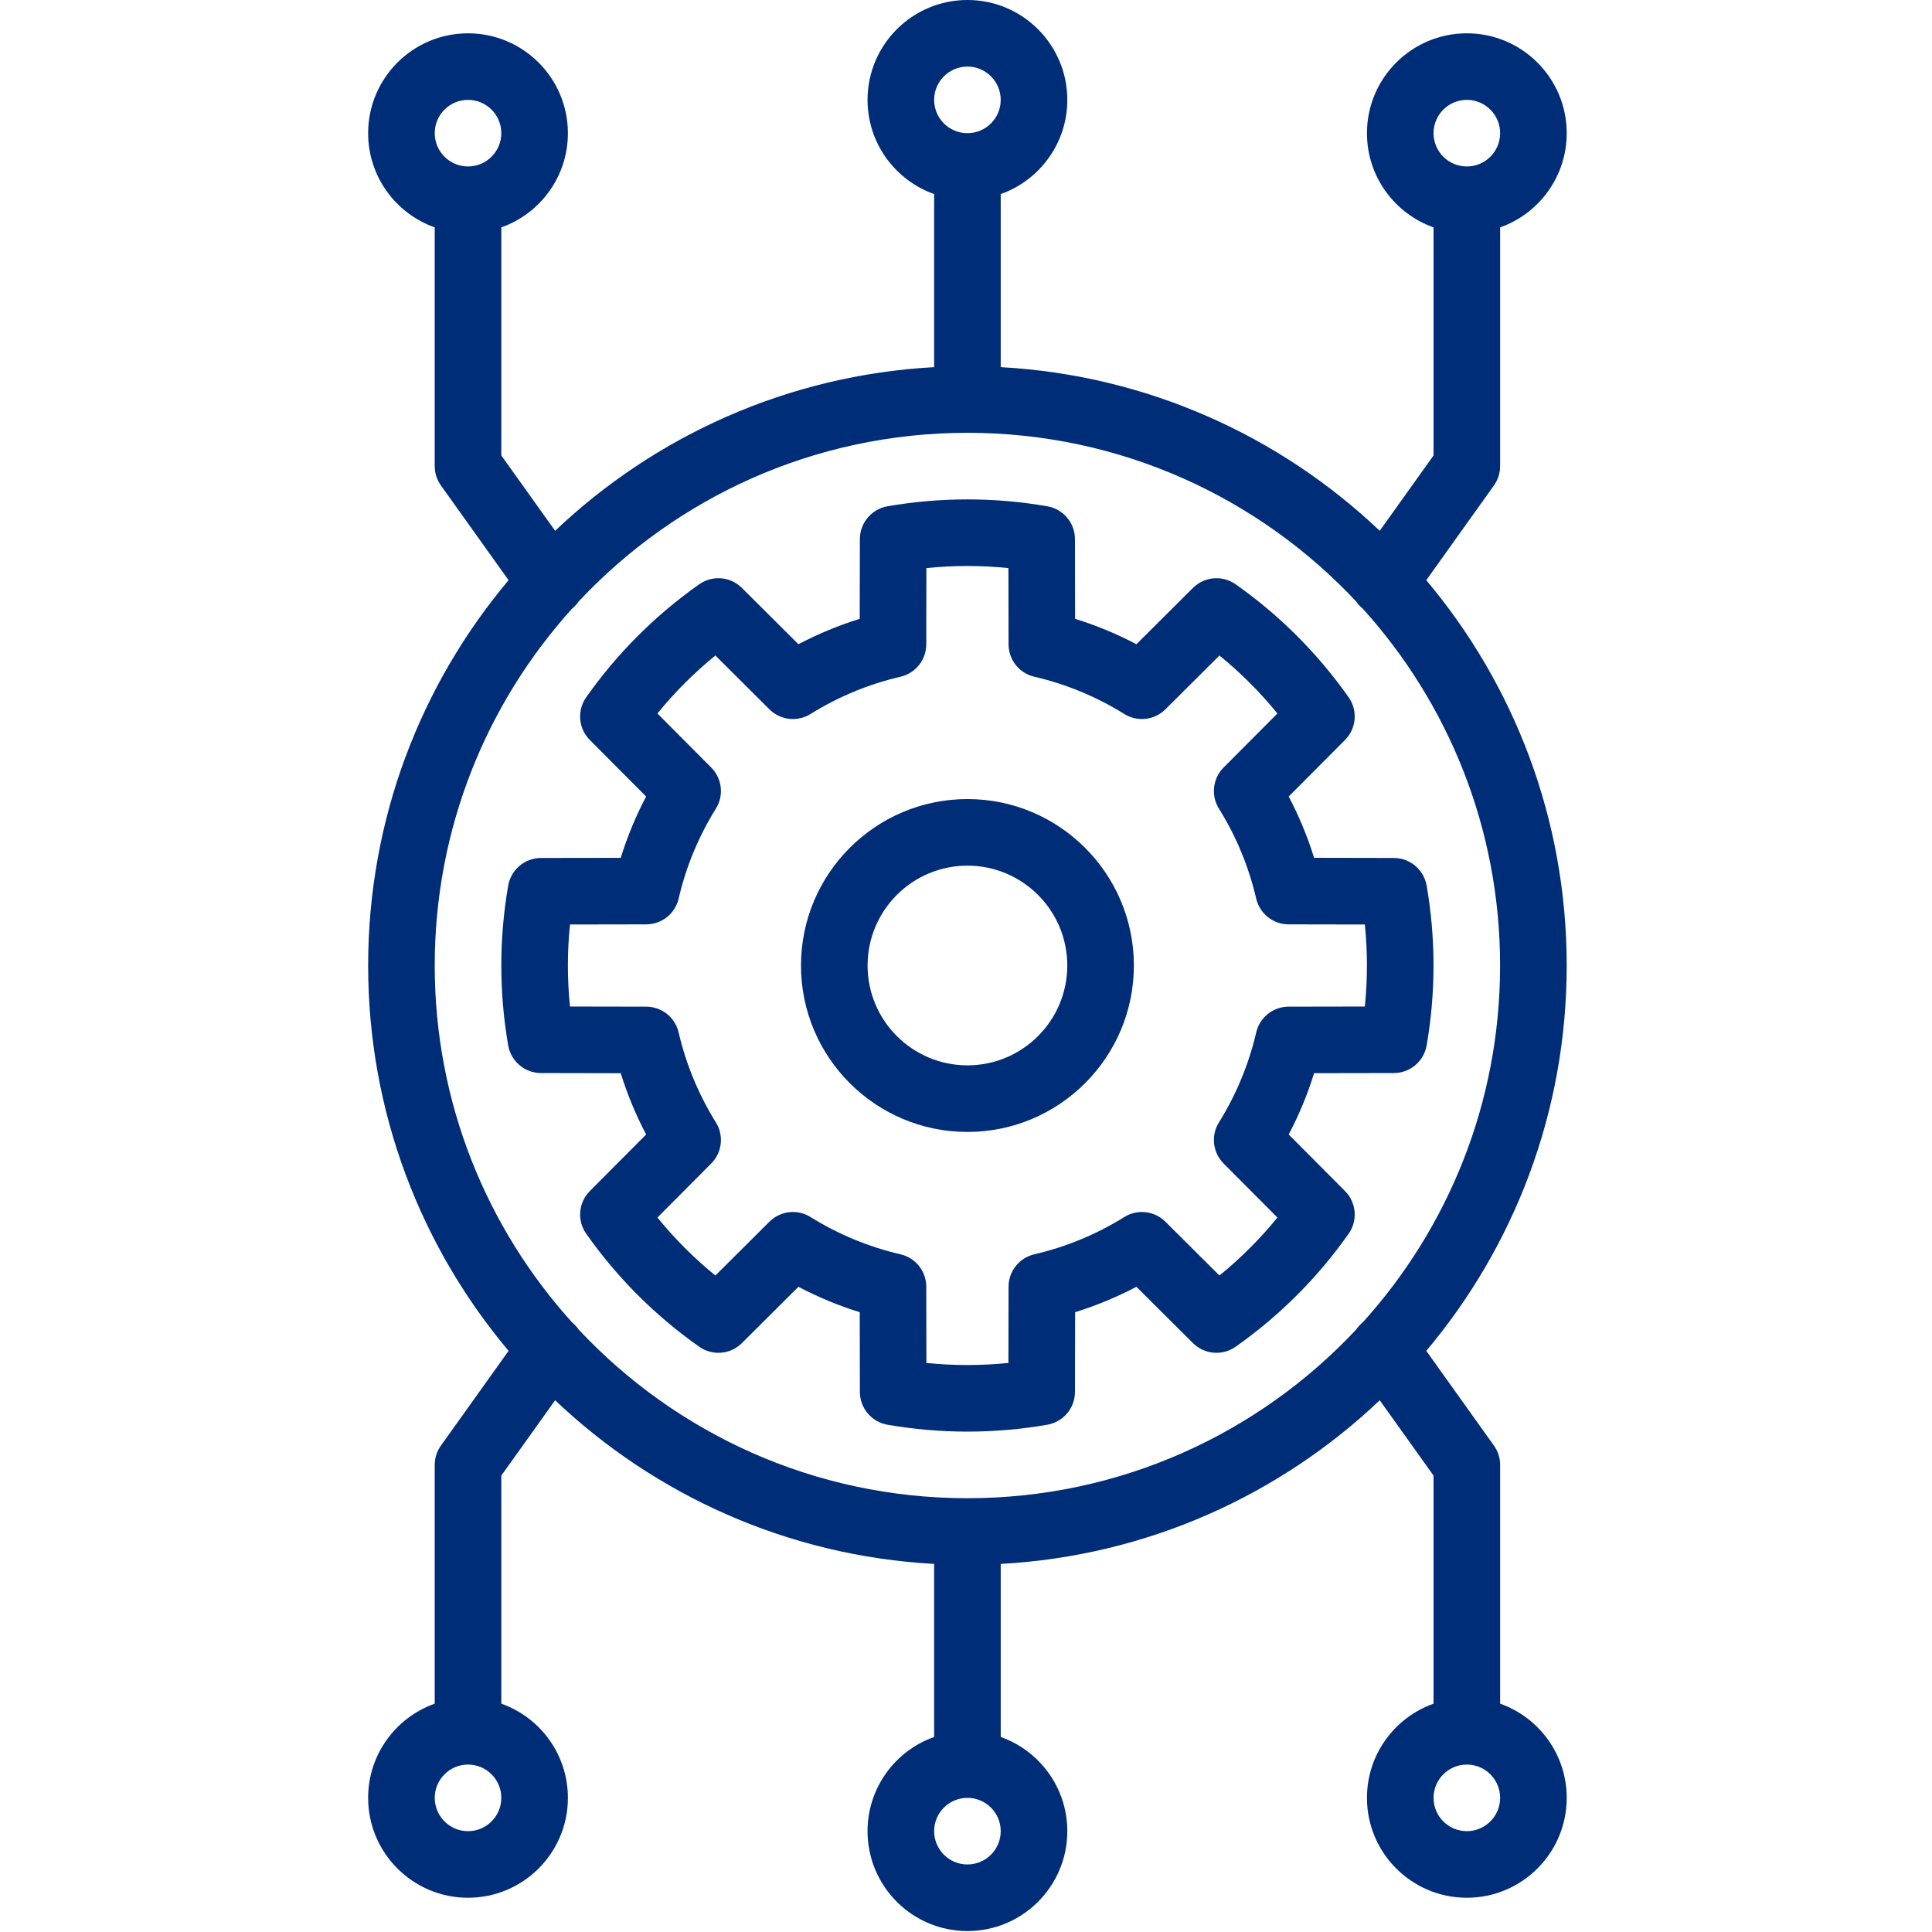 <svg width="677" height="677" viewBox="0 0 677 677" fill="none" xmlns="http://www.w3.org/2000/svg">
<path fill-rule="evenodd" clip-rule="evenodd" d="M189.56 300.645C183.888 300.656 179.06 304.739 178.081 310.317C174.862 328.853 174.862 347.801 178.081 366.339C179.06 371.917 183.893 376 189.56 376.01L217.513 376.068C219.826 383.474 222.8 390.672 226.414 397.546L206.685 417.358C202.685 421.374 202.149 427.671 205.404 432.301C216.232 447.692 229.633 461.093 245.024 471.921C249.654 475.176 255.956 474.64 259.966 470.64L279.778 450.911C286.648 454.525 293.846 457.515 301.268 459.812C301.257 459.812 301.315 487.765 301.315 487.765C301.325 493.437 305.408 498.265 310.987 499.244C329.523 502.463 348.471 502.463 367.008 499.244C372.586 498.265 376.669 493.432 376.68 487.765L376.737 459.812C384.143 457.499 391.341 454.525 398.216 450.911L418.028 470.64C422.043 474.64 428.34 475.176 432.97 471.921C448.361 461.093 461.762 447.692 472.59 432.301C475.846 427.671 475.309 421.369 471.309 417.358L451.58 397.546C455.194 390.677 458.184 383.478 460.481 376.057C460.481 376.067 488.434 376.01 488.434 376.01C494.106 376 498.934 371.916 499.913 366.338C503.132 347.802 503.132 328.854 499.913 310.317C498.934 304.739 494.101 300.656 488.434 300.645L460.481 300.588C458.168 293.182 455.194 285.984 451.58 279.109L471.309 259.297C475.309 255.282 475.845 248.985 472.59 244.355C461.762 228.964 448.361 215.563 432.97 204.735C428.34 201.479 422.038 202.016 418.028 206.016L398.216 225.745C391.346 222.131 384.148 219.141 376.726 216.844C376.737 216.844 376.68 188.891 376.68 188.891C376.669 183.219 372.586 178.391 367.008 177.411C348.472 174.193 329.524 174.193 310.986 177.411C305.408 178.391 301.325 183.224 301.314 188.891L301.257 216.844C293.851 219.157 286.653 222.13 279.778 225.745L259.966 206.016C255.951 202.016 249.654 201.479 245.024 204.735C229.633 215.563 216.232 228.964 205.404 244.355C202.149 248.985 202.685 255.287 206.685 259.297L226.414 279.109C222.8 285.979 219.81 293.177 217.513 300.599C217.513 300.588 189.56 300.645 189.56 300.645ZM199.732 323.957L226.461 323.911C231.888 323.9 236.576 320.155 237.8 314.879C240.388 303.728 244.8 293.073 250.857 283.358C253.727 278.759 253.05 272.801 249.222 268.951L230.367 250.014C236.424 242.571 243.237 235.759 250.679 229.702L269.616 248.557C273.465 252.385 279.429 253.062 284.023 250.192C293.742 244.135 304.392 239.729 315.544 237.135C320.815 235.911 324.565 231.218 324.575 225.796L324.622 199.067C334.18 198.088 343.816 198.088 353.368 199.067L353.415 225.796C353.425 231.223 357.17 235.911 362.446 237.135C373.597 239.723 384.252 244.135 393.967 250.192C398.566 253.062 404.524 252.385 408.374 248.557L427.311 229.702C434.754 235.759 441.566 242.572 447.623 250.014L428.768 268.951C424.94 272.8 424.263 278.764 427.133 283.358C433.19 293.077 437.597 303.727 440.19 314.879C441.414 320.15 446.107 323.9 451.529 323.911L478.258 323.957C479.237 333.515 479.237 343.151 478.258 352.703L451.529 352.75C446.102 352.76 441.414 356.505 440.19 361.781C437.602 372.932 433.19 383.587 427.133 393.302C424.263 397.901 424.94 403.859 428.768 407.709L447.623 426.646C441.566 434.089 434.753 440.901 427.311 446.958L408.374 428.103C404.525 424.275 398.561 423.598 393.967 426.468C384.248 432.525 373.598 436.932 362.446 439.525C357.175 440.749 353.425 445.442 353.415 450.864L353.368 477.593C343.81 478.572 334.174 478.572 324.622 477.593L324.575 450.864C324.565 445.437 320.82 440.749 315.544 439.525C304.393 436.937 293.738 432.525 284.023 426.468C279.424 423.598 273.466 424.275 269.616 428.103L250.679 446.958C243.236 440.901 236.424 434.088 230.367 426.646L249.222 407.709C253.05 403.86 253.727 397.896 250.857 393.302C244.8 383.583 240.393 372.933 237.8 361.781C236.576 356.51 231.883 352.76 226.461 352.75L199.732 352.703C198.753 343.145 198.753 333.509 199.732 323.957Z" fill="#002D77"/>
<path fill-rule="evenodd" clip-rule="evenodd" d="M280.68 338.325C280.68 370.513 306.816 396.648 339.003 396.648C371.189 396.648 397.325 370.512 397.325 338.325C397.325 306.139 371.189 280.003 339.003 280.003C306.816 280.003 280.68 306.139 280.68 338.325ZM304.013 338.325C304.013 319.019 319.696 303.336 339.003 303.336C358.309 303.336 373.992 319.019 373.992 338.325C373.992 357.632 358.309 373.315 339.003 373.315C319.696 373.315 304.013 357.632 304.013 338.325Z" fill="#002D77"/>
<path fill-rule="evenodd" clip-rule="evenodd" d="M175.667 596.992L175.667 517.065L194.521 490.675C229.532 523.904 275.991 545.196 327.333 548.019L327.333 608.664C313.74 613.471 304 626.445 304 641.669C304 660.987 319.683 676.669 339 676.669C358.317 676.669 374 660.987 374 641.669C374 626.445 364.26 613.472 350.667 608.664L350.667 548.019C402.011 545.196 448.469 523.904 483.479 490.675L502.333 517.065L502.333 596.992C488.74 601.799 479 614.773 479 629.997C479 649.315 494.683 664.997 514 664.997C533.317 664.997 549 649.315 549 629.997C549 614.773 539.26 601.8 525.667 596.992L525.667 513.331C525.667 510.904 524.906 508.523 523.495 506.555L499.787 473.361C530.495 436.845 548.995 389.736 548.995 338.335C548.995 286.933 530.489 239.819 499.787 203.308L523.495 170.115C524.906 168.141 525.667 165.761 525.667 163.339L525.667 79.677C539.26 74.87 549 61.896 549 46.672C549 27.355 533.317 11.672 514 11.672C494.683 11.672 479 27.355 479 46.672C479 61.896 488.74 74.869 502.333 79.677L502.333 159.604L483.479 185.995C448.468 152.765 402.009 131.473 350.667 128.651L350.667 68.005C364.26 63.198 374 50.224 374 35C374 15.683 358.317 5.10114e-05 339 5.18558e-05C319.683 5.27002e-05 304 15.683 304 35C304 50.224 313.74 63.197 327.333 68.005L327.333 128.651C275.989 131.474 229.531 152.765 194.521 185.995L175.667 159.604L175.667 79.677C189.26 74.87 199 61.896 199 46.672C199 27.355 183.317 11.672 164 11.672C144.683 11.672 129 27.355 129 46.672C129 61.896 138.74 74.869 152.333 79.677L152.333 163.339C152.333 165.766 153.094 168.146 154.505 170.115L178.213 203.308C147.505 239.824 129.005 286.933 129.005 338.335C129.005 389.736 147.511 436.851 178.213 473.361L154.505 506.555C153.094 508.529 152.333 510.909 152.333 513.331L152.333 596.992C138.74 601.799 129 614.773 129 629.997C129 649.315 144.683 664.997 164 664.997C183.317 664.997 199 649.315 199 629.997C199 614.773 189.26 601.8 175.667 596.992ZM525.667 629.997C525.667 636.435 520.437 641.664 514 641.664C507.563 641.664 502.333 636.435 502.333 629.997C502.333 623.56 507.563 618.331 514 618.331C520.437 618.331 525.667 623.56 525.667 629.997ZM200.48 213.251C170.568 246.349 152.335 290.229 152.335 338.329C152.335 386.433 170.569 430.308 200.48 463.408C201.412 464.153 202.194 465.017 202.834 465.965C236.891 502.283 285.307 524.996 338.994 524.996C392.681 524.996 441.098 502.283 475.154 465.965C475.795 465.023 476.576 464.158 477.508 463.408C507.42 430.309 525.654 386.429 525.654 338.329C525.654 290.225 507.419 246.351 477.508 213.251C476.576 212.506 475.795 211.641 475.154 210.693C441.097 174.376 392.681 151.663 338.994 151.663C285.307 151.663 236.89 174.376 202.834 210.693C202.193 211.636 201.412 212.501 200.48 213.251ZM525.667 46.664C525.667 53.102 520.437 58.331 514 58.331C507.563 58.331 502.333 53.102 502.333 46.664C502.333 40.227 507.563 34.997 514 34.997C520.437 34.997 525.667 40.227 525.667 46.664ZM327.333 34.997C327.333 28.56 332.563 23.331 339 23.331C345.437 23.331 350.667 28.56 350.667 34.997C350.667 41.435 345.437 46.664 339 46.664C332.563 46.664 327.333 41.435 327.333 34.997ZM327.333 641.664C327.333 635.227 332.563 629.997 339 629.997C345.437 629.997 350.667 635.227 350.667 641.664C350.667 648.102 345.437 653.331 339 653.331C332.563 653.331 327.333 648.102 327.333 641.664ZM152.333 629.997C152.333 623.56 157.563 618.331 164 618.331C170.437 618.331 175.667 623.56 175.667 629.997C175.667 636.435 170.437 641.664 164 641.664C157.563 641.664 152.333 636.435 152.333 629.997ZM152.333 46.664C152.333 40.227 157.563 34.997 164 34.997C170.437 34.997 175.667 40.227 175.667 46.664C175.667 53.102 170.437 58.331 164 58.331C157.563 58.331 152.333 53.102 152.333 46.664Z" fill="#002D77"/>
</svg>
